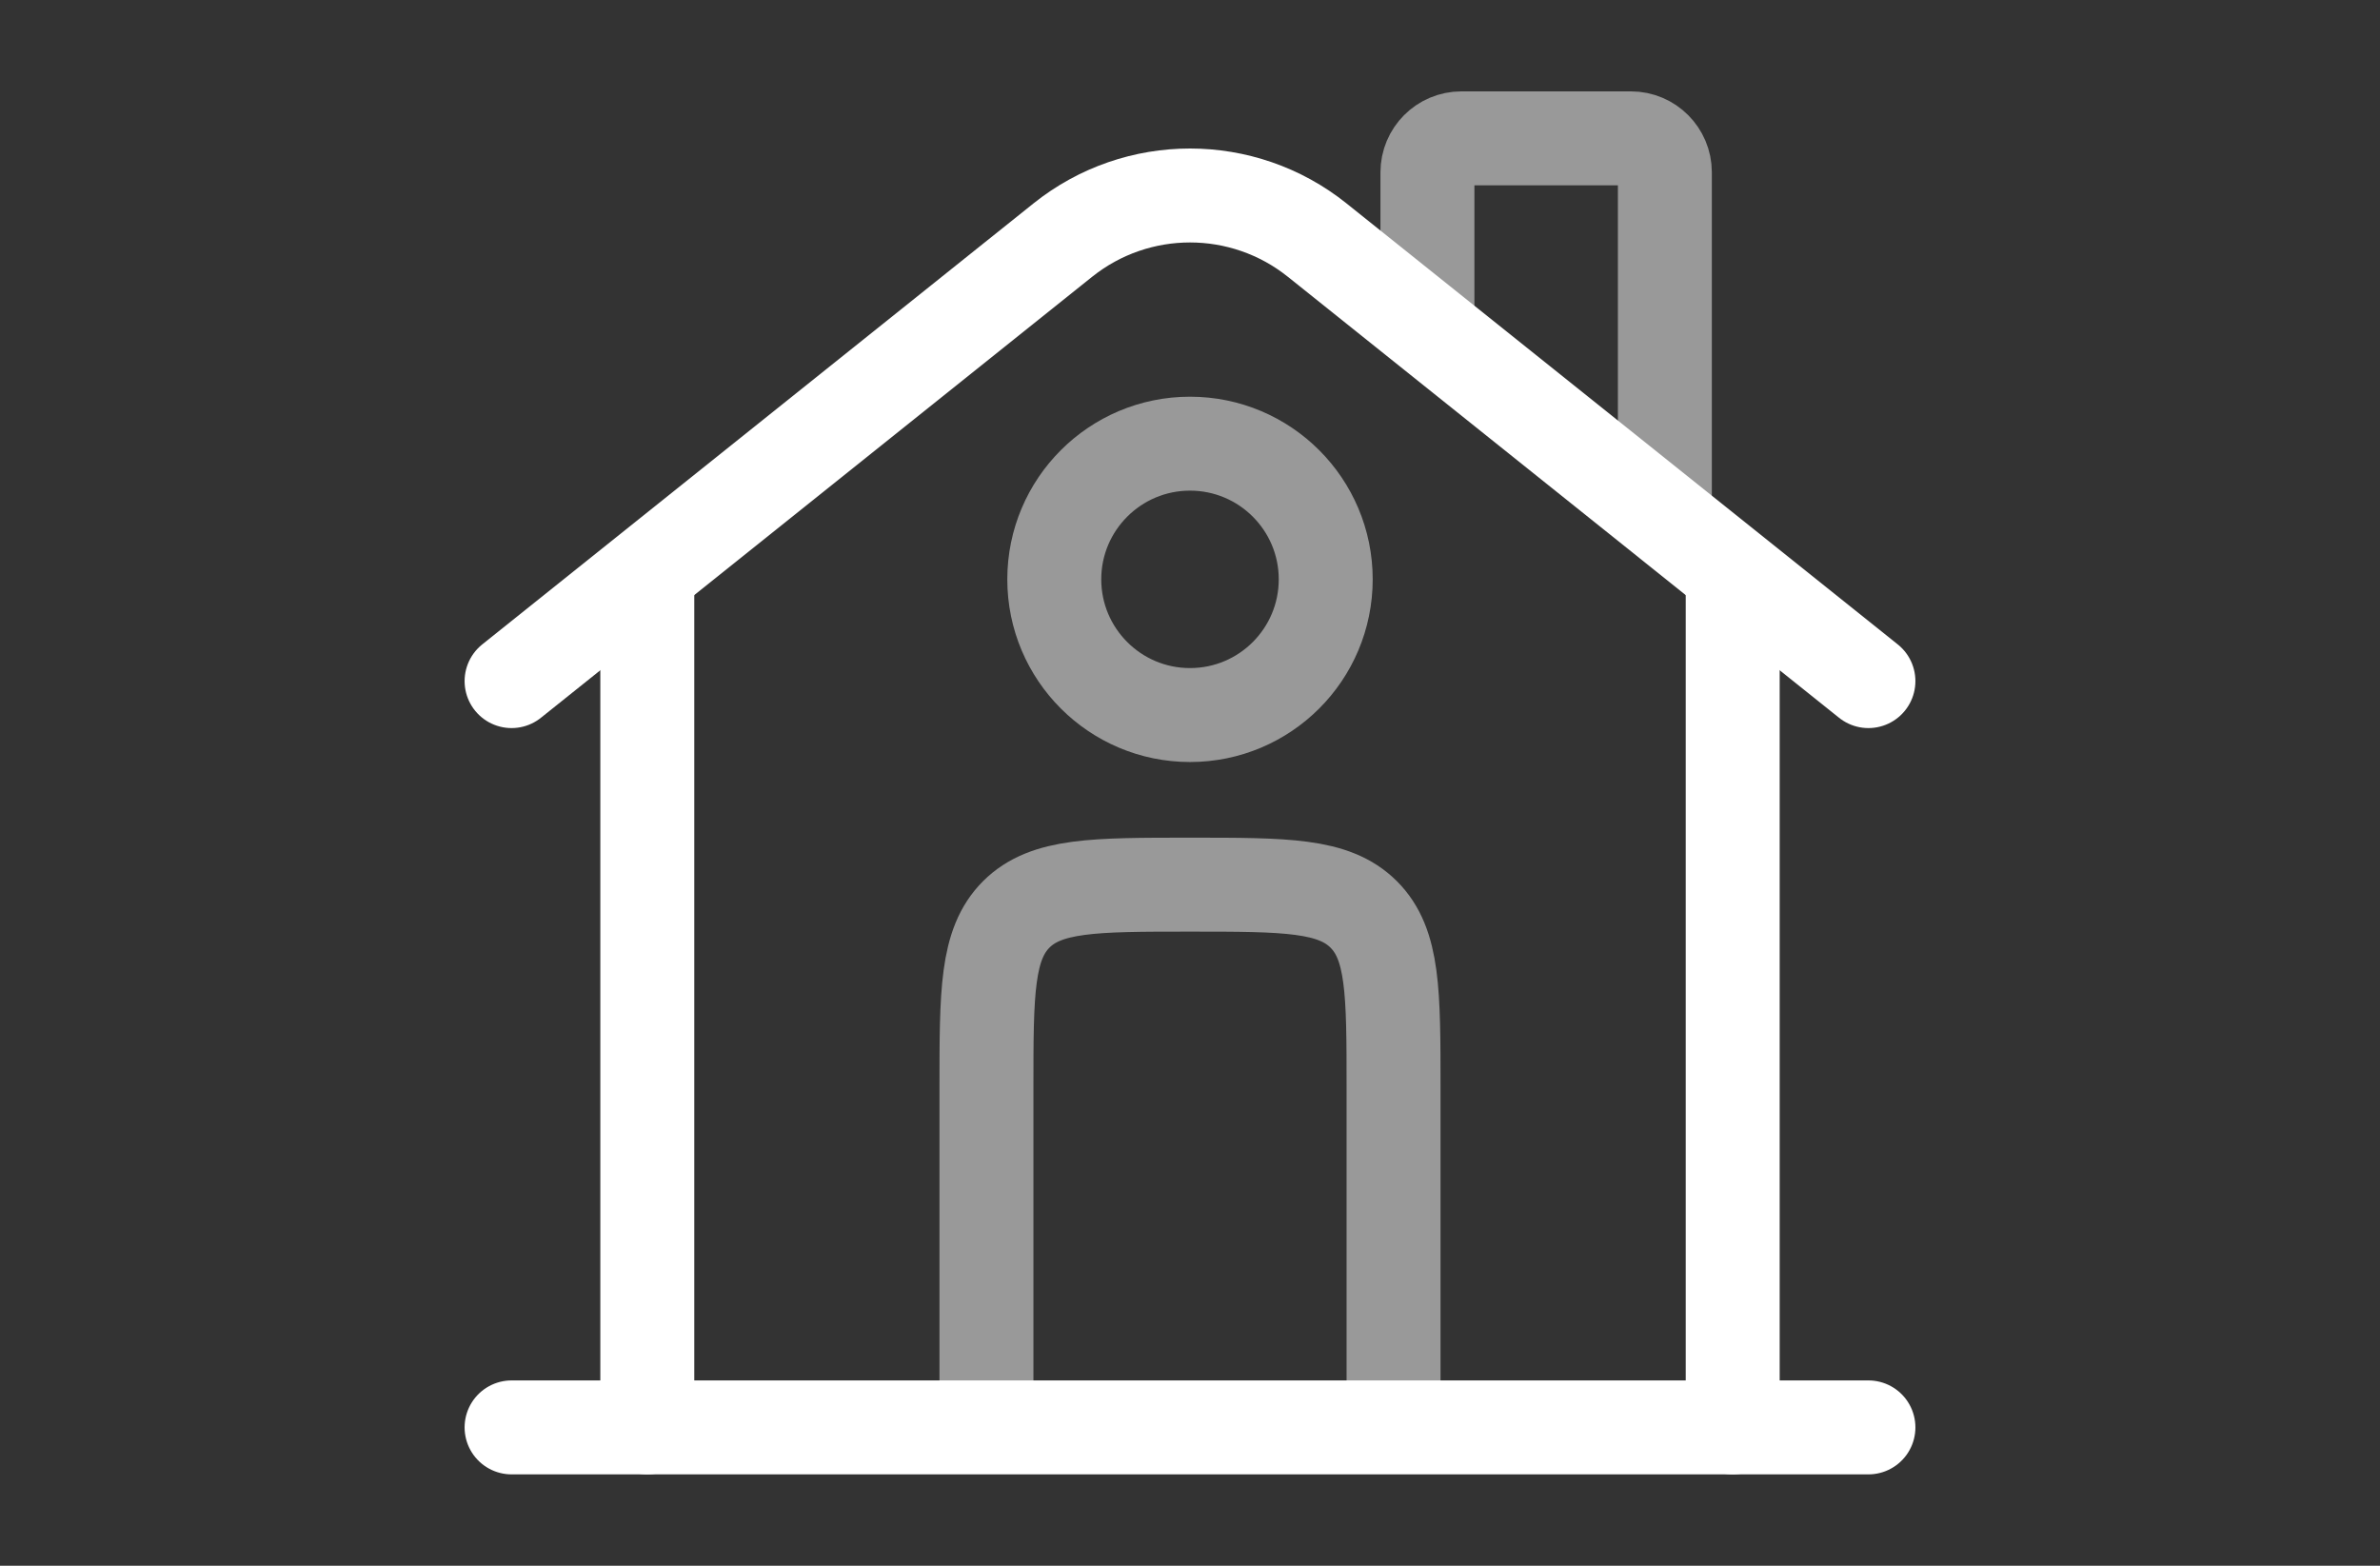 <?xml version="1.0" encoding="utf-8"?>
<!-- Generator: Adobe Illustrator 16.0.0, SVG Export Plug-In . SVG Version: 6.00 Build 0)  -->
<!DOCTYPE svg PUBLIC "-//W3C//DTD SVG 1.1//EN" "http://www.w3.org/Graphics/SVG/1.1/DTD/svg11.dtd">
<svg version="1.1" id="Layer_1" xmlns="http://www.w3.org/2000/svg" xmlns:xlink="http://www.w3.org/1999/xlink" x="0px" y="0px"
	 width="38px" height="25px" viewBox="0 0 38 25" enable-background="new 0 0 38 25" xml:space="preserve">
<rect x="0" y="0" width="38" height="25" fill="#333333" stroke="none"/>
<path fill="none" stroke="#FFFFFF" stroke-width="1.5" stroke-linecap="round" d="M29.832,22.791H8.168"/>
<path fill="none" stroke="#FFFFFF" stroke-width="1.5" stroke-linecap="round" d="M8.168,10.875l8.802-7.042
	c1.187-0.949,2.874-0.949,4.06,0l8.802,7.042"/>
<path opacity="0.5" fill="none" stroke="#FFFFFF" stroke-width="1.5" stroke-linecap="round" enable-background="new    " d="
	M22.791,4.917V2.751c0-0.299,0.242-0.542,0.542-0.542h2.708c0.298,0,0.541,0.243,0.541,0.542v5.417"/>
<path fill="none" stroke="#FFFFFF" stroke-width="1.5" stroke-linecap="round" d="M10.335,22.791V9.25"/>
<path fill="none" stroke="#FFFFFF" stroke-width="1.5" stroke-linecap="round" d="M27.665,22.791V9.25"/>
<path opacity="0.5" fill="none" stroke="#FFFFFF" stroke-width="1.5" enable-background="new    " d="M22.25,22.791v-5.417
	c0-1.531,0-2.297-0.477-2.774c-0.476-0.475-1.242-0.475-2.773-0.475c-1.532,0-2.297,0-2.774,0.475
	c-0.476,0.478-0.476,1.243-0.476,2.774v5.417"/>
<path opacity="0.5" fill="none" stroke="#FFFFFF" stroke-width="1.5" enable-background="new    " d="M21.167,9.25
	c0,1.197-0.97,2.167-2.167,2.167c-1.196,0-2.167-0.97-2.167-2.167c0-1.195,0.97-2.166,2.167-2.166
	C20.197,7.084,21.167,8.054,21.167,9.25z"/>
</svg>
